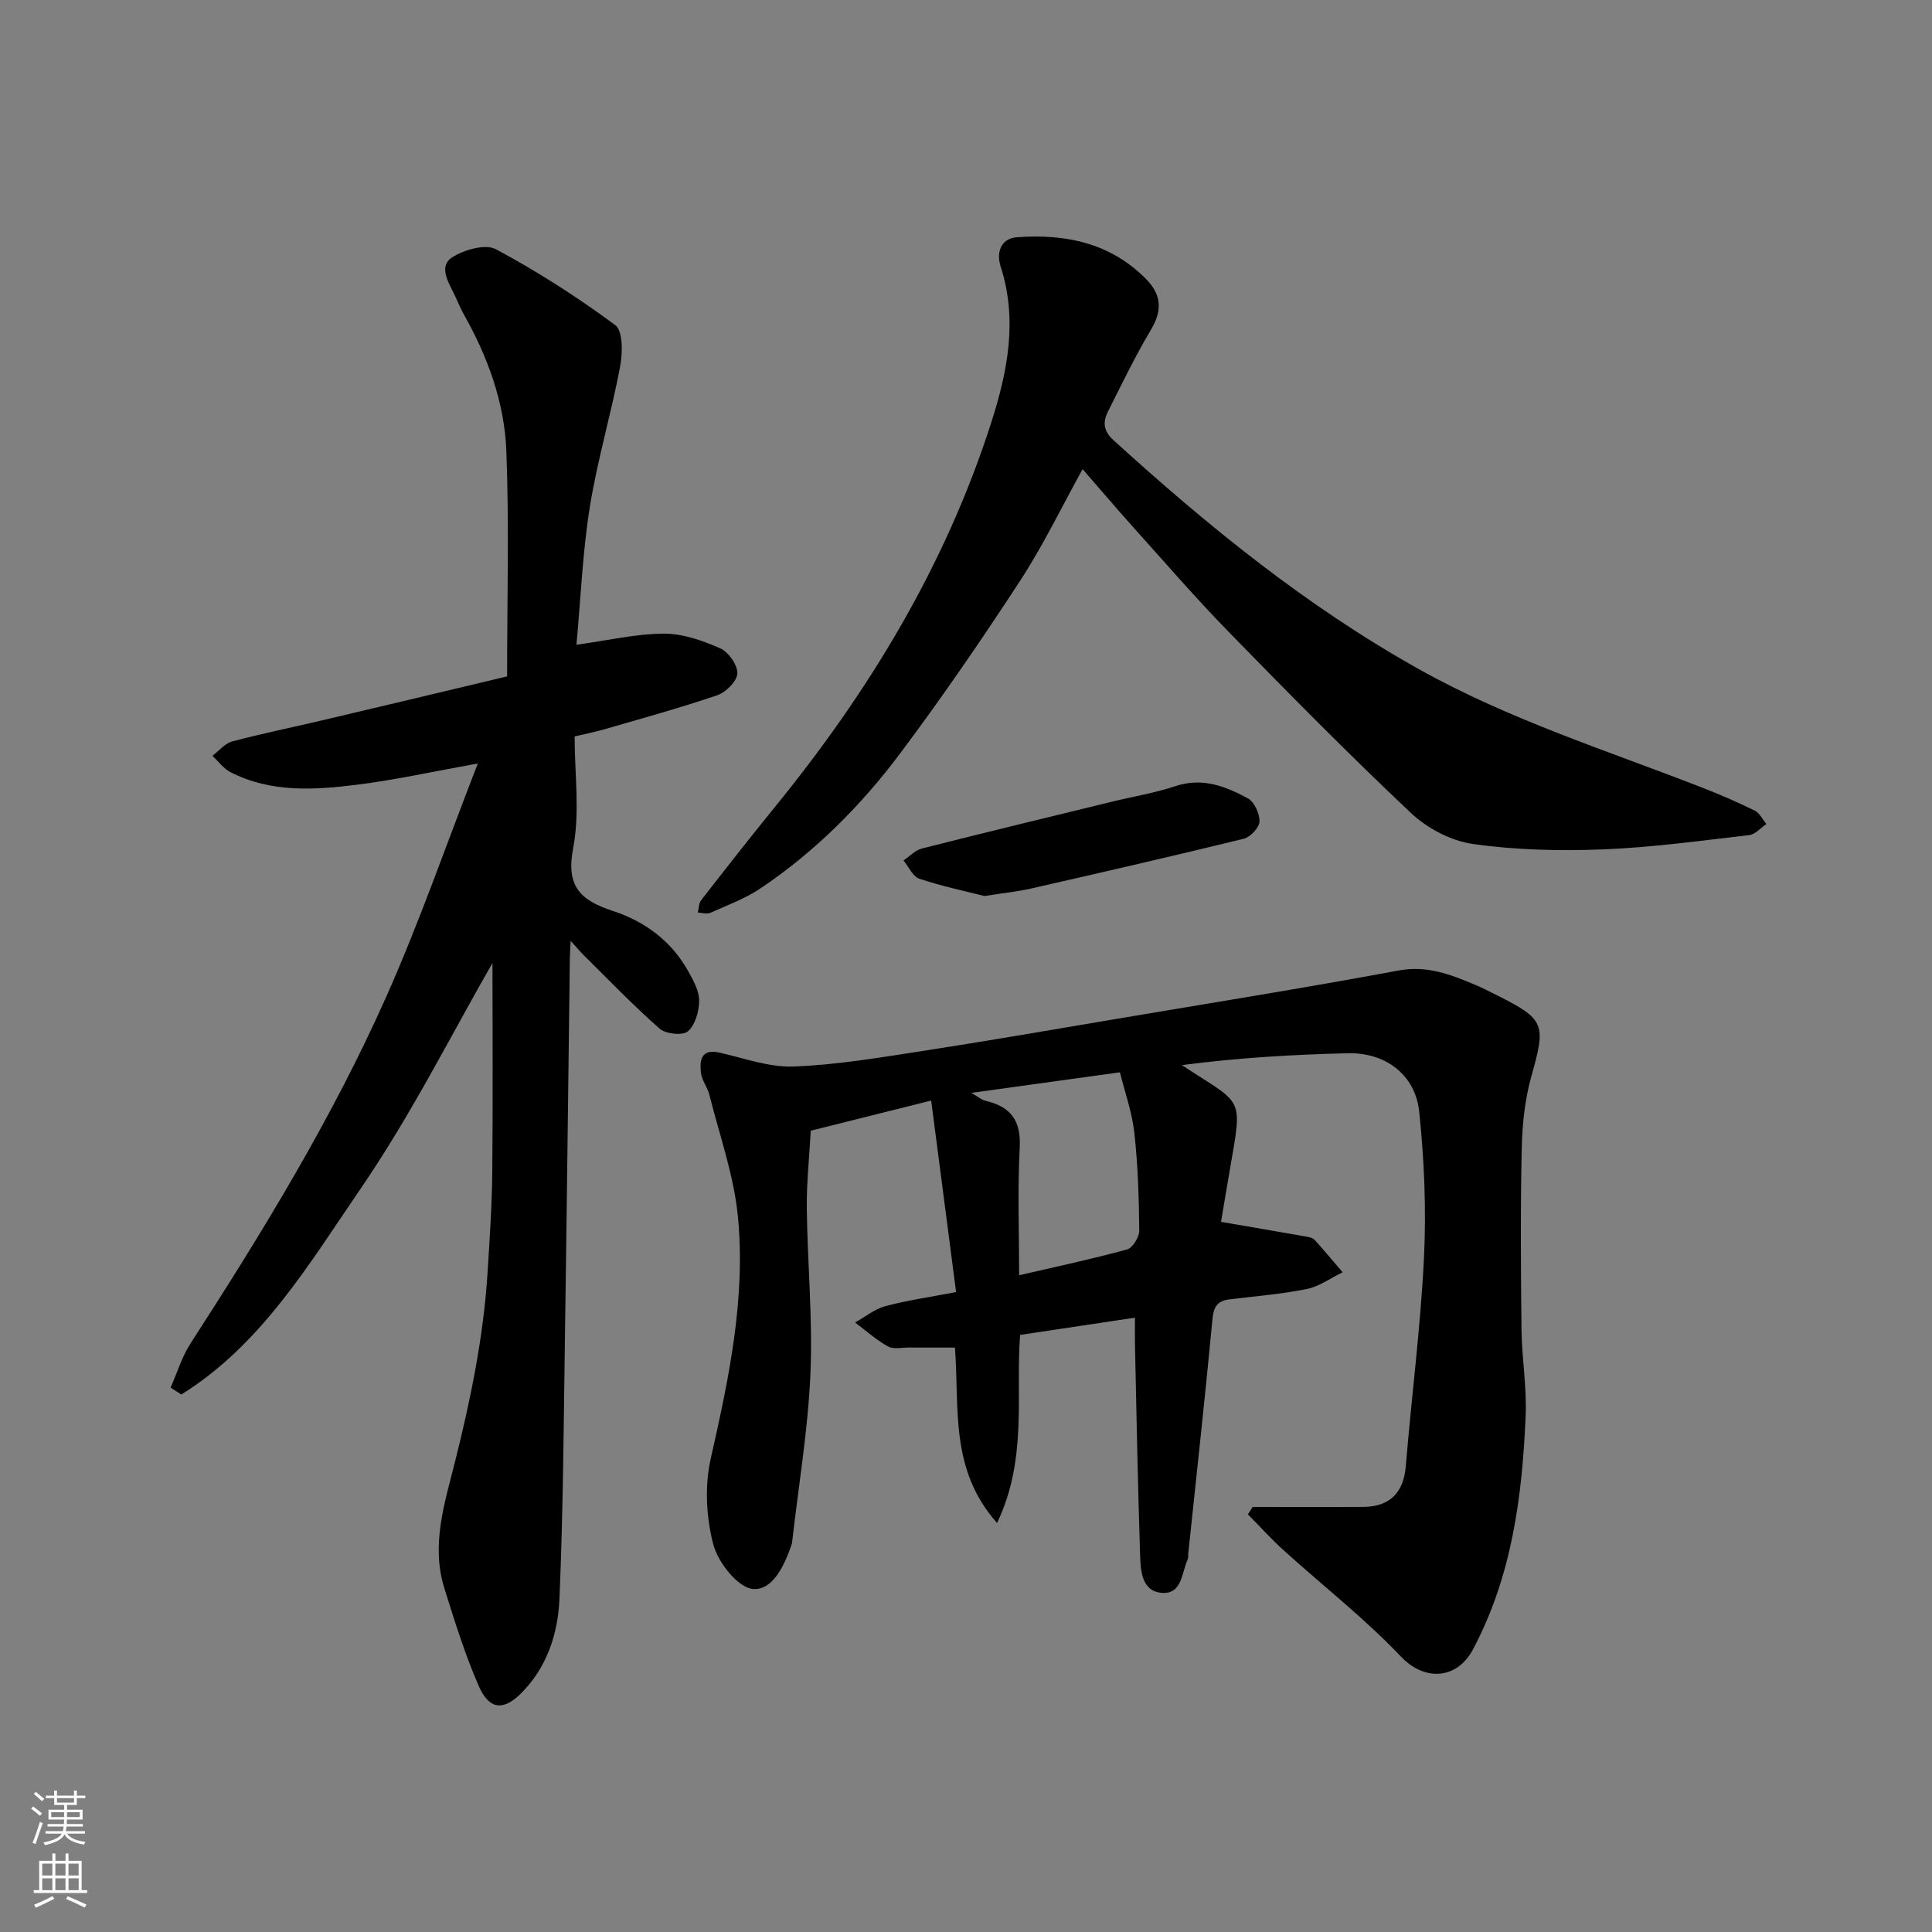 <svg enable-background="new 0 0 400 400" viewBox="0 0 400 400" xmlns="http://www.w3.org/2000/svg"><rect x="0" y="0" width="400" height="400" fill="#808080" stroke="none"/><g fill="#010000"><path d="m259.35 312c7.65 0 15.29.04 22.94-.01 5.51-.04 8.32-3.04 8.76-8.39 1.19-14.41 3.06-28.78 3.77-43.21.49-10.05.06-20.22-.99-30.23-.81-7.69-7.01-12.29-14.82-12.1-11.37.28-22.72.94-34.3 2.46.75.49 1.49.99 2.24 1.47 10.38 6.64 10.19 5.67 7.78 19.59-.69 3.95-1.34 7.91-1.93 11.39 6.36 1.1 11.96 2.05 17.56 3.04.63.11 1.41.25 1.8.68 2 2.19 3.89 4.47 5.82 6.72-2.48 1.2-4.84 2.95-7.45 3.47-5.28 1.07-10.69 1.49-16.06 2.15-3.28.4-3.3 2.61-3.56 5.3-1.5 15.83-3.25 31.64-4.91 47.46-.03.33.06.71-.07.99-1.31 2.79-1.15 7.38-5.46 7-4.08-.36-4.31-4.55-4.42-7.74-.48-14.42-.74-28.85-1.06-43.28-.04-1.8-.01-3.59-.01-5.95-8.1 1.22-15.65 2.35-23.78 3.57-.95 12.4 1.6 25.61-4.77 38.94-9.89-11.15-7.76-23.84-8.72-36.32-3.2 0-6.31.01-9.42-.01-1.5-.01-3.27.42-4.43-.22-2.44-1.35-4.57-3.27-6.82-4.96 2.08-1.16 4.03-2.78 6.26-3.38 4.37-1.19 8.89-1.81 14.65-2.92-1.7-13.06-3.38-25.96-5.16-39.65-8.87 2.22-16.52 4.13-24.93 6.24-.29 5.36-.88 10.71-.82 16.06.13 11.43 1.25 22.89.75 34.29-.5 11.57-2.45 23.09-3.77 34.63-.02.17-.01.34-.06.5-1.46 4.35-3.93 9.78-8.09 9.4-3.1-.28-7.21-5.5-8.19-9.22-1.48-5.63-1.81-12.15-.52-17.81 3.75-16.59 7.28-33.21 5.6-50.23-.84-8.47-3.81-16.74-5.9-25.08-.39-1.56-1.56-2.98-1.74-4.53-.29-2.63.03-5.05 3.93-4.16 5.06 1.16 10.22 3.05 15.28 2.86 8.8-.33 17.58-1.82 26.32-3.16 13.39-2.06 26.74-4.38 40.09-6.63 19.63-3.31 39.28-6.46 58.85-10.09 5.9-1.1 10.77.85 15.82 2.96 1.51.63 2.96 1.39 4.42 2.12 10.08 5.04 10.26 6.02 7.24 16.76-1.36 4.82-1.9 9.99-2.01 15.02-.28 12.49-.19 24.99-.05 37.49.07 5.94 1.11 11.89.86 17.8-.71 16.74-2.83 33.18-10.89 48.38-3.36 6.33-10.07 6.64-14.92 1.53-7.51-7.91-16.2-14.69-24.32-22.04-2.58-2.34-4.92-4.94-7.38-7.42.36-.52.67-1.03.99-1.53zm-27.48-89.99c-10.77 1.49-20.41 2.83-30.77 4.26 1.34.76 2.1 1.45 2.98 1.65 5.2 1.21 7.34 4.1 7.04 9.7-.46 8.71-.12 17.45-.12 26.41 7.9-1.83 15.19-3.38 22.36-5.35 1.15-.32 2.52-2.56 2.51-3.89-.07-6.75-.27-13.52-1.01-20.23-.47-4.25-1.96-8.39-2.99-12.55z"/><path d="m104.99 140.04c0-16.07.44-31.41-.16-46.71-.39-10.01-3.84-19.45-8.8-28.24-.8-1.42-1.38-2.97-2.11-4.43-1.24-2.48-3.08-5.63-.28-7.4 2.48-1.56 6.86-2.82 9.03-1.66 8.6 4.61 16.88 9.91 24.72 15.72 1.62 1.2 1.52 5.82.99 8.63-1.84 9.73-4.7 19.28-6.27 29.04-1.5 9.39-1.88 18.96-2.76 28.5 6.65-.92 12.37-2.28 18.09-2.3 3.91-.02 8 1.43 11.66 3.03 1.72.75 3.61 3.44 3.56 5.2-.04 1.58-2.35 3.9-4.13 4.51-7.68 2.63-15.52 4.77-23.32 7.04-1.99.58-4.04.97-6.24 1.5 0 7.85 1.12 15.72-.3 23.1-1.55 8 1.54 10.84 8.27 13.05 6.5 2.13 12 6.15 15.47 12.32 1.09 1.93 2.33 4.13 2.34 6.22.01 2.19-.8 5.02-2.32 6.36-1.05.93-4.59.57-5.85-.54-5.44-4.77-10.46-10.02-15.63-15.12-.77-.76-1.45-1.59-2.8-3.07-.09 1.81-.16 2.73-.17 3.65-.34 26.27-.63 52.53-1.02 78.8-.26 17.93-.37 35.88-1.13 53.79-.31 7.18-2.55 14.15-7.93 19.54-3.65 3.66-6.61 3.45-8.78-1.5-2.85-6.52-4.97-13.39-7.11-20.2-2.81-8.92.02-17.6 2.16-26.09 3.27-13.03 5.96-26.1 6.79-39.52.43-6.93.9-13.86.96-20.8.15-15.1.04-30.19.04-43.07-8.25 14.31-16.74 31.3-27.37 46.82-10.62 15.51-20.49 32.22-37.06 42.51-.74-.48-1.47-.96-2.21-1.44 1.37-3.08 2.35-6.4 4.16-9.19 14.91-23.06 29.24-46.49 40.43-71.59 6.93-15.55 12.5-31.7 19.02-48.43-9.17 1.65-17.06 3.4-25.05 4.4-8.83 1.11-17.79 1.66-26.13-2.58-1.46-.74-2.52-2.25-3.77-3.41 1.35-1.02 2.57-2.57 4.09-2.97 6.28-1.67 12.66-2.96 19-4.46 12.57-2.95 25.08-5.95 37.92-9.01z"/><path d="m224.14 97.13c-4.27 7.72-8.1 15.69-12.89 23.04-7.93 12.16-16.15 24.15-24.85 35.77-8.09 10.81-17.64 20.38-28.92 27.97-3.18 2.14-6.89 3.5-10.42 5.08-.71.32-1.71-.02-2.58-.05.21-.85.17-1.88.65-2.51 5.03-6.47 10.07-12.92 15.24-19.27 19.57-24.01 35.4-50.11 44.89-79.78 3.38-10.57 5.46-21.2 1.9-32.25-.88-2.72-.05-5.76 3.37-6.01 10-.73 19.29 1.12 26.72 8.62 3.28 3.31 3.42 6.57 1 10.61-3.26 5.44-6 11.19-8.86 16.86-1.08 2.15-.98 3.99 1.14 5.92 19.56 17.8 39.93 34.36 63.16 47.37 18.65 10.44 38.82 16.82 58.53 24.49 3.76 1.46 7.48 3.07 11.1 4.85 1.01.49 1.61 1.83 2.39 2.77-1.18.79-2.3 2.14-3.55 2.29-10.11 1.16-20.22 2.57-30.37 2.96-8.93.35-18 .13-26.83-1.12-4.53-.64-9.47-3.24-12.84-6.42-12.9-12.16-25.35-24.8-37.73-37.49-6.92-7.09-13.4-14.61-20.03-21.98-3.39-3.78-6.68-7.66-10.22-11.72z"/><path d="m203.81 185.51c-3.81-.97-8.73-2-13.47-3.58-1.36-.45-2.2-2.48-3.28-3.78 1.26-.85 2.41-2.12 3.79-2.47 13.07-3.32 26.19-6.48 39.29-9.68 4.42-1.08 8.96-1.81 13.26-3.25 5.56-1.85 10.36.06 14.95 2.54 1.35.73 2.47 3.19 2.41 4.81-.04 1.26-1.89 3.21-3.25 3.55-14.69 3.6-29.43 6.98-44.17 10.34-2.7.61-5.49.88-9.53 1.52z"/></g><path d="m6.44 374.46.42-.45c.65.47 1.27.95 1.85 1.44l-.45.49c-.65-.56-1.25-1.06-1.82-1.48m.93 7.33-.63-.26c.55-1.36 1.05-2.8 1.52-4.33.19.1.38.19.59.27-.46 1.29-.95 2.73-1.48 4.32m-.38-10.38.44-.42c.43.34 1.01.82 1.74 1.44l-.49.49c-.53-.51-1.09-1.01-1.69-1.51m2.5.35h1.72v-1.04h.59v1.04h3.52v-1.04h.59v1.04h1.75v.53h-1.75v1.42h-2.03v.97h3.22v2.03h-3.24c0 .35-.01.66-.03.93h3.32v.53h-3.37c-.03.27-.08.58-.15.94h3.96v.53h-3.71c.67.92 1.93 1.48 3.79 1.68-.13.24-.23.44-.29.59-2.13-.38-3.48-1.08-4.04-2.12-.43.97-1.77 1.72-4.03 2.23-.09-.19-.2-.37-.33-.55 2.1-.42 3.37-1.03 3.81-1.83h-3.36v-.53h3.58c.08-.29.13-.61.16-.94h-3.33v-.53h3.39c.02-.27.04-.58.04-.93h-3.23v-2.03h3.25v-.97h-2.07v-1.42h-1.73zm1.12 3.44v1h2.65c.01-.3.02-.44.01-.4v-.25-.35zm1.19-2h3.52v-.91h-3.52zm4.71 2h-2.63v.59c0 .15-.01.28-.01.4h2.64z" fill="#fafbfa"/><path d="m13.56 383.74h.63v1.52h2.72v6.07h1.13v.6h-11.06v-.6h1.13v-6.07h2.73v-1.52h.63v1.52h2.1v-1.52zm-2.69 8.83.38.56c-1.24.63-2.53 1.25-3.85 1.85-.1-.21-.21-.42-.34-.63 1.36-.55 2.63-1.15 3.81-1.78m-2.13-4.27h2.1v-2.45h-2.1zm0 3.04h2.1v-2.46h-2.1zm2.72-3.04h2.1v-2.45h-2.1zm0 3.04h2.1v-2.46h-2.1zm6.07 3.6c-1.41-.71-2.7-1.3-3.86-1.78l.35-.56c1.45.62 2.75 1.19 3.88 1.72zm-1.25-9.09h-2.1v2.45h2.1zm-2.09 5.49h2.1v-2.46h-2.1z" fill="#fafbfa"/></svg>
